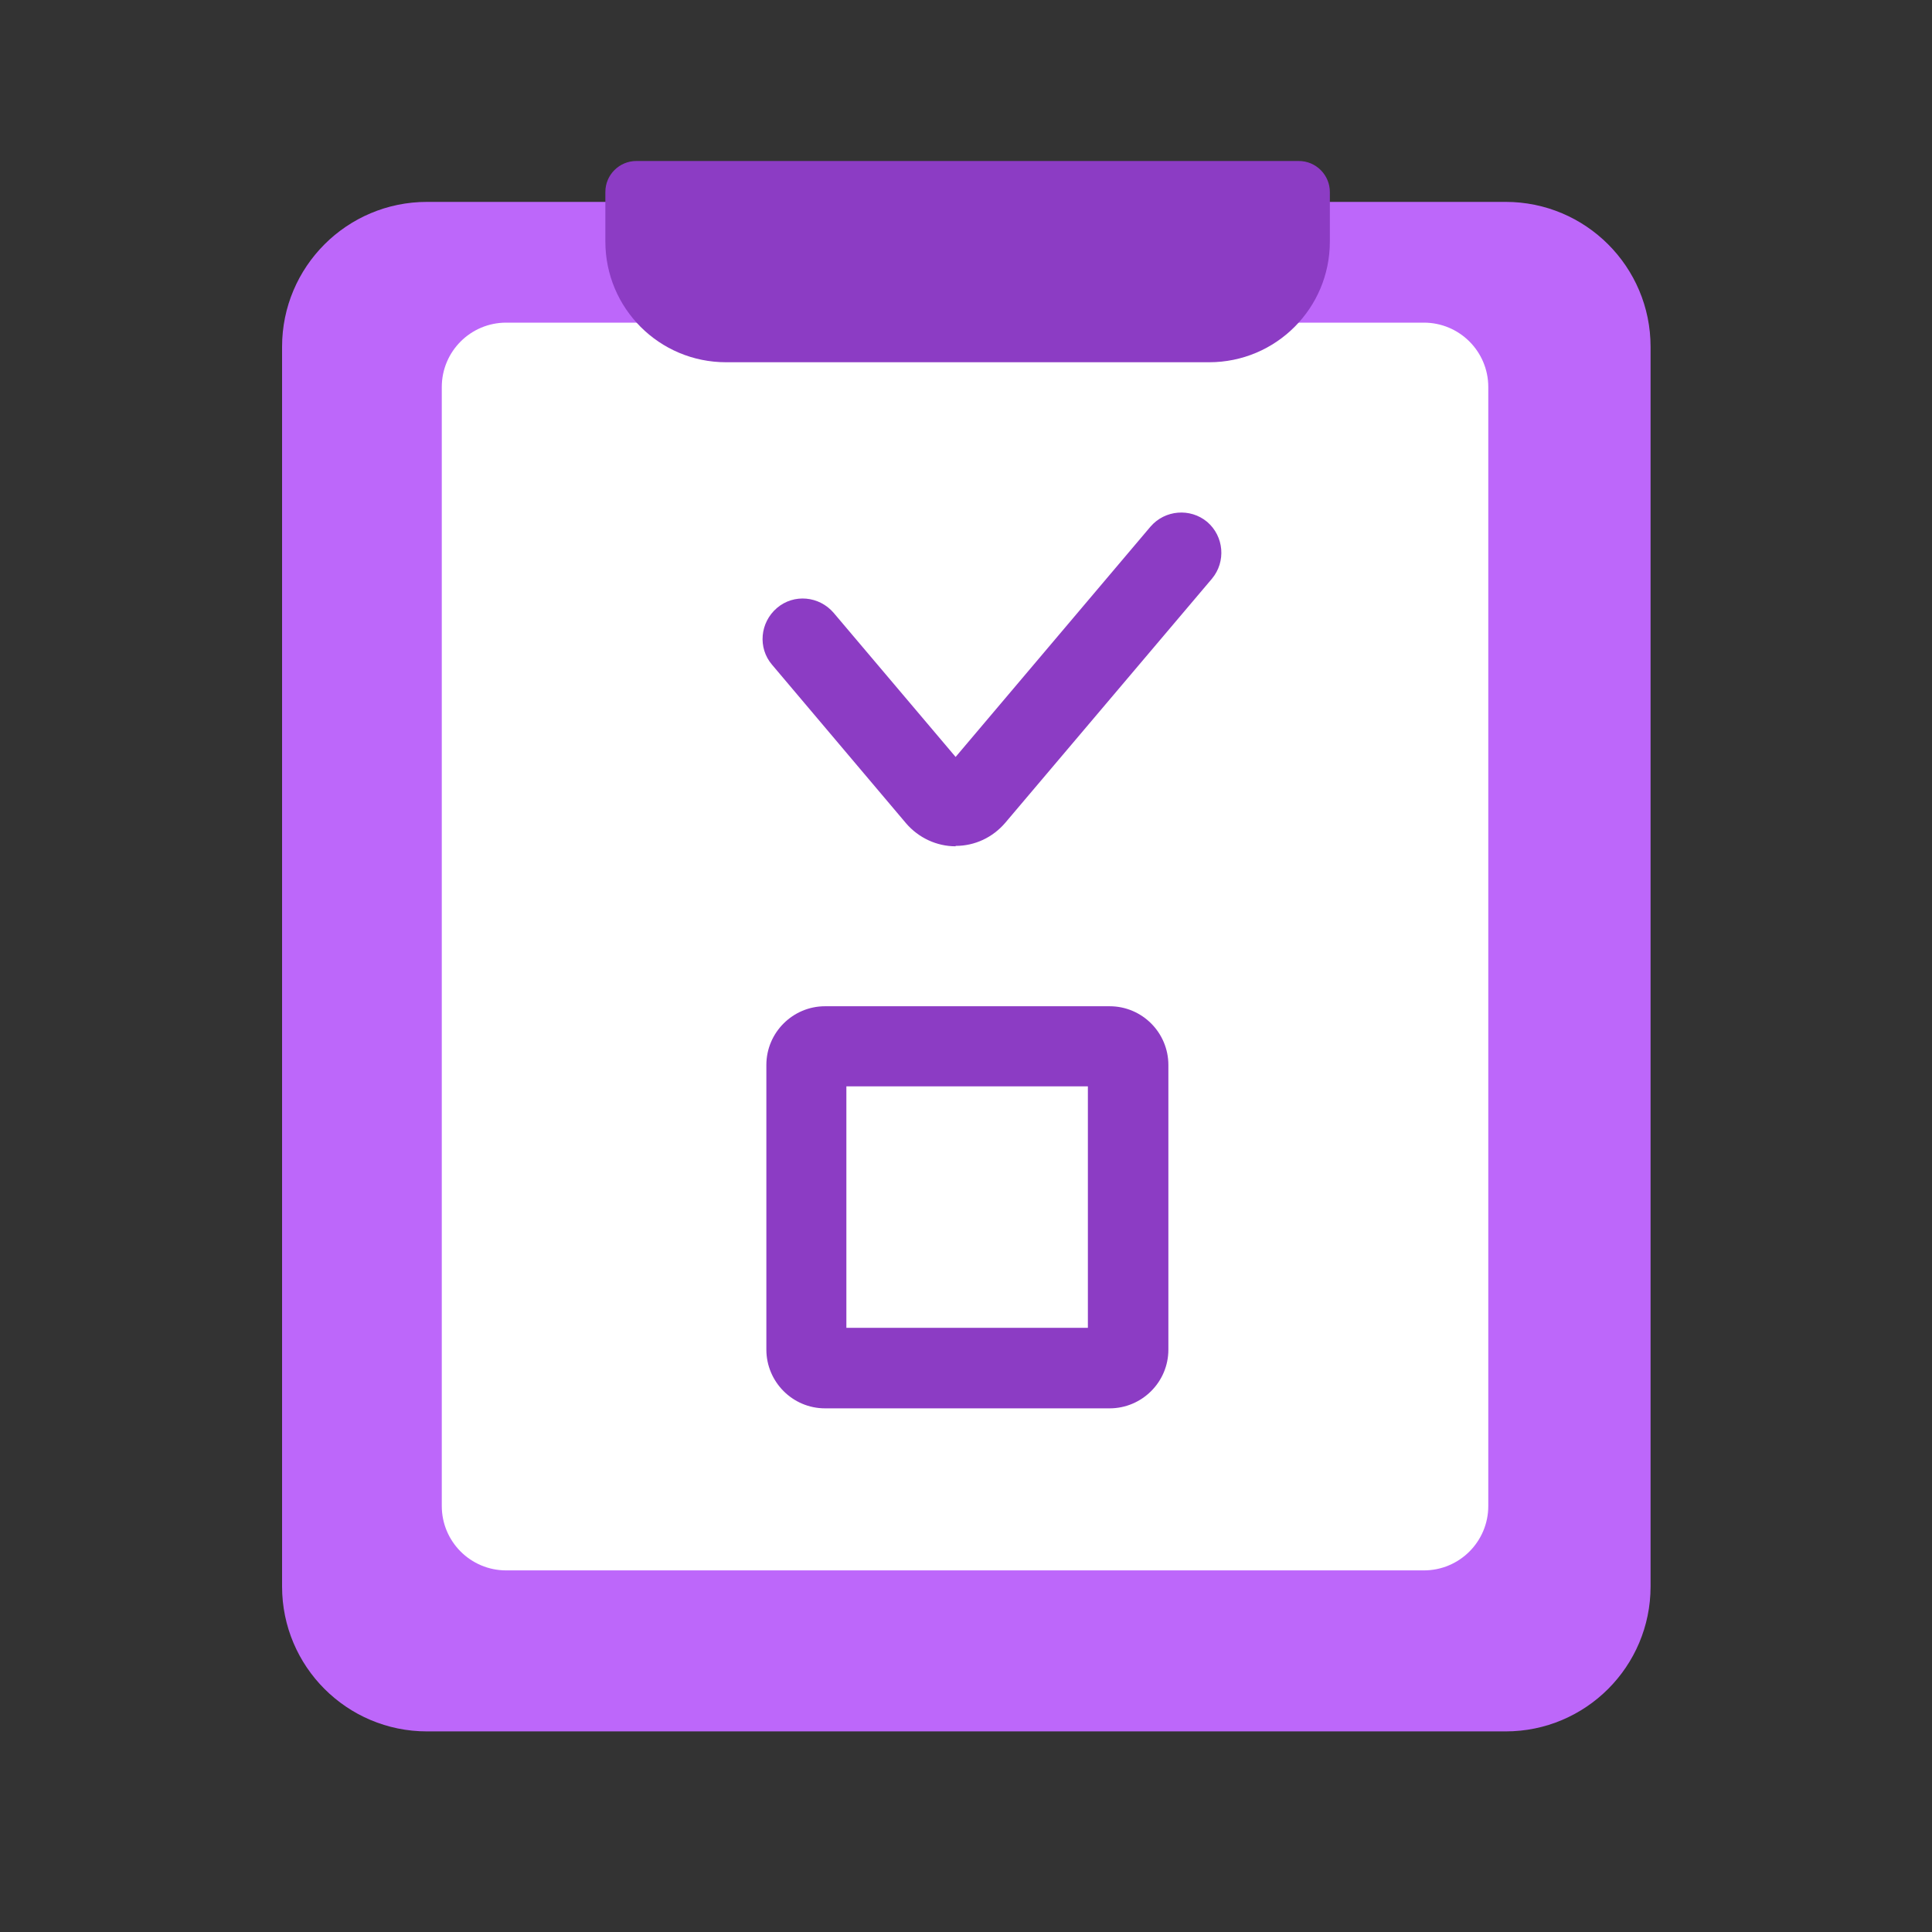 <svg xmlns="http://www.w3.org/2000/svg" width="24" height="24" viewBox="0 0 24 24" fill="none"><rect x="0" y="0" width="24" height="24" fill="#333333" stroke="none"/><path d="M18.704 2.508H5.304C4.31 2.508 3.504 3.314 3.504 4.308V19.708C3.504 20.702 4.31 21.508 5.304 21.508H18.704C19.698 21.508 20.504 20.702 20.504 19.708V4.308C20.504 3.314 19.698 2.508 18.704 2.508Z" fill="#BD67FA"></path><path d="M17.688 4.008H6.288C5.846 4.008 5.488 4.366 5.488 4.808V18.708C5.488 19.15 5.846 19.508 6.288 19.508H17.688C18.13 19.508 18.488 19.15 18.488 18.708V4.808C18.488 4.366 18.13 4.008 17.688 4.008Z" fill="white"></path><path d="M7.52 2.385V3C7.52 3.83 8.19 4.5 9.02 4.5H15.02C15.85 4.5 16.52 3.83 16.52 3V2.385C16.52 2.175 16.349 2 16.134 2H7.905C7.695 2 7.52 2.17 7.52 2.385Z" fill="#8C3CC4"></path><path d="M13.784 17.495H10.249C9.845 17.495 9.52 17.165 9.52 16.765V13.23C9.52 12.825 9.85 12.5 10.249 12.5H13.784C14.19 12.5 14.514 12.83 14.514 13.23V16.765C14.514 17.17 14.184 17.495 13.784 17.495ZM10.514 16.495H13.514V13.495H10.514V16.495Z" fill="#8C3CC4"></path><path d="M11.871 10.513C11.636 10.513 11.411 10.408 11.256 10.228L9.591 8.258C9.411 8.048 9.441 7.733 9.651 7.553C9.861 7.373 10.176 7.403 10.356 7.613L11.871 9.403L14.291 6.543C14.471 6.333 14.786 6.308 14.996 6.483C15.206 6.663 15.231 6.978 15.056 7.188L12.486 10.223C12.331 10.403 12.111 10.508 11.871 10.508V10.513Z" fill="#8C3CC4"></path></svg>
